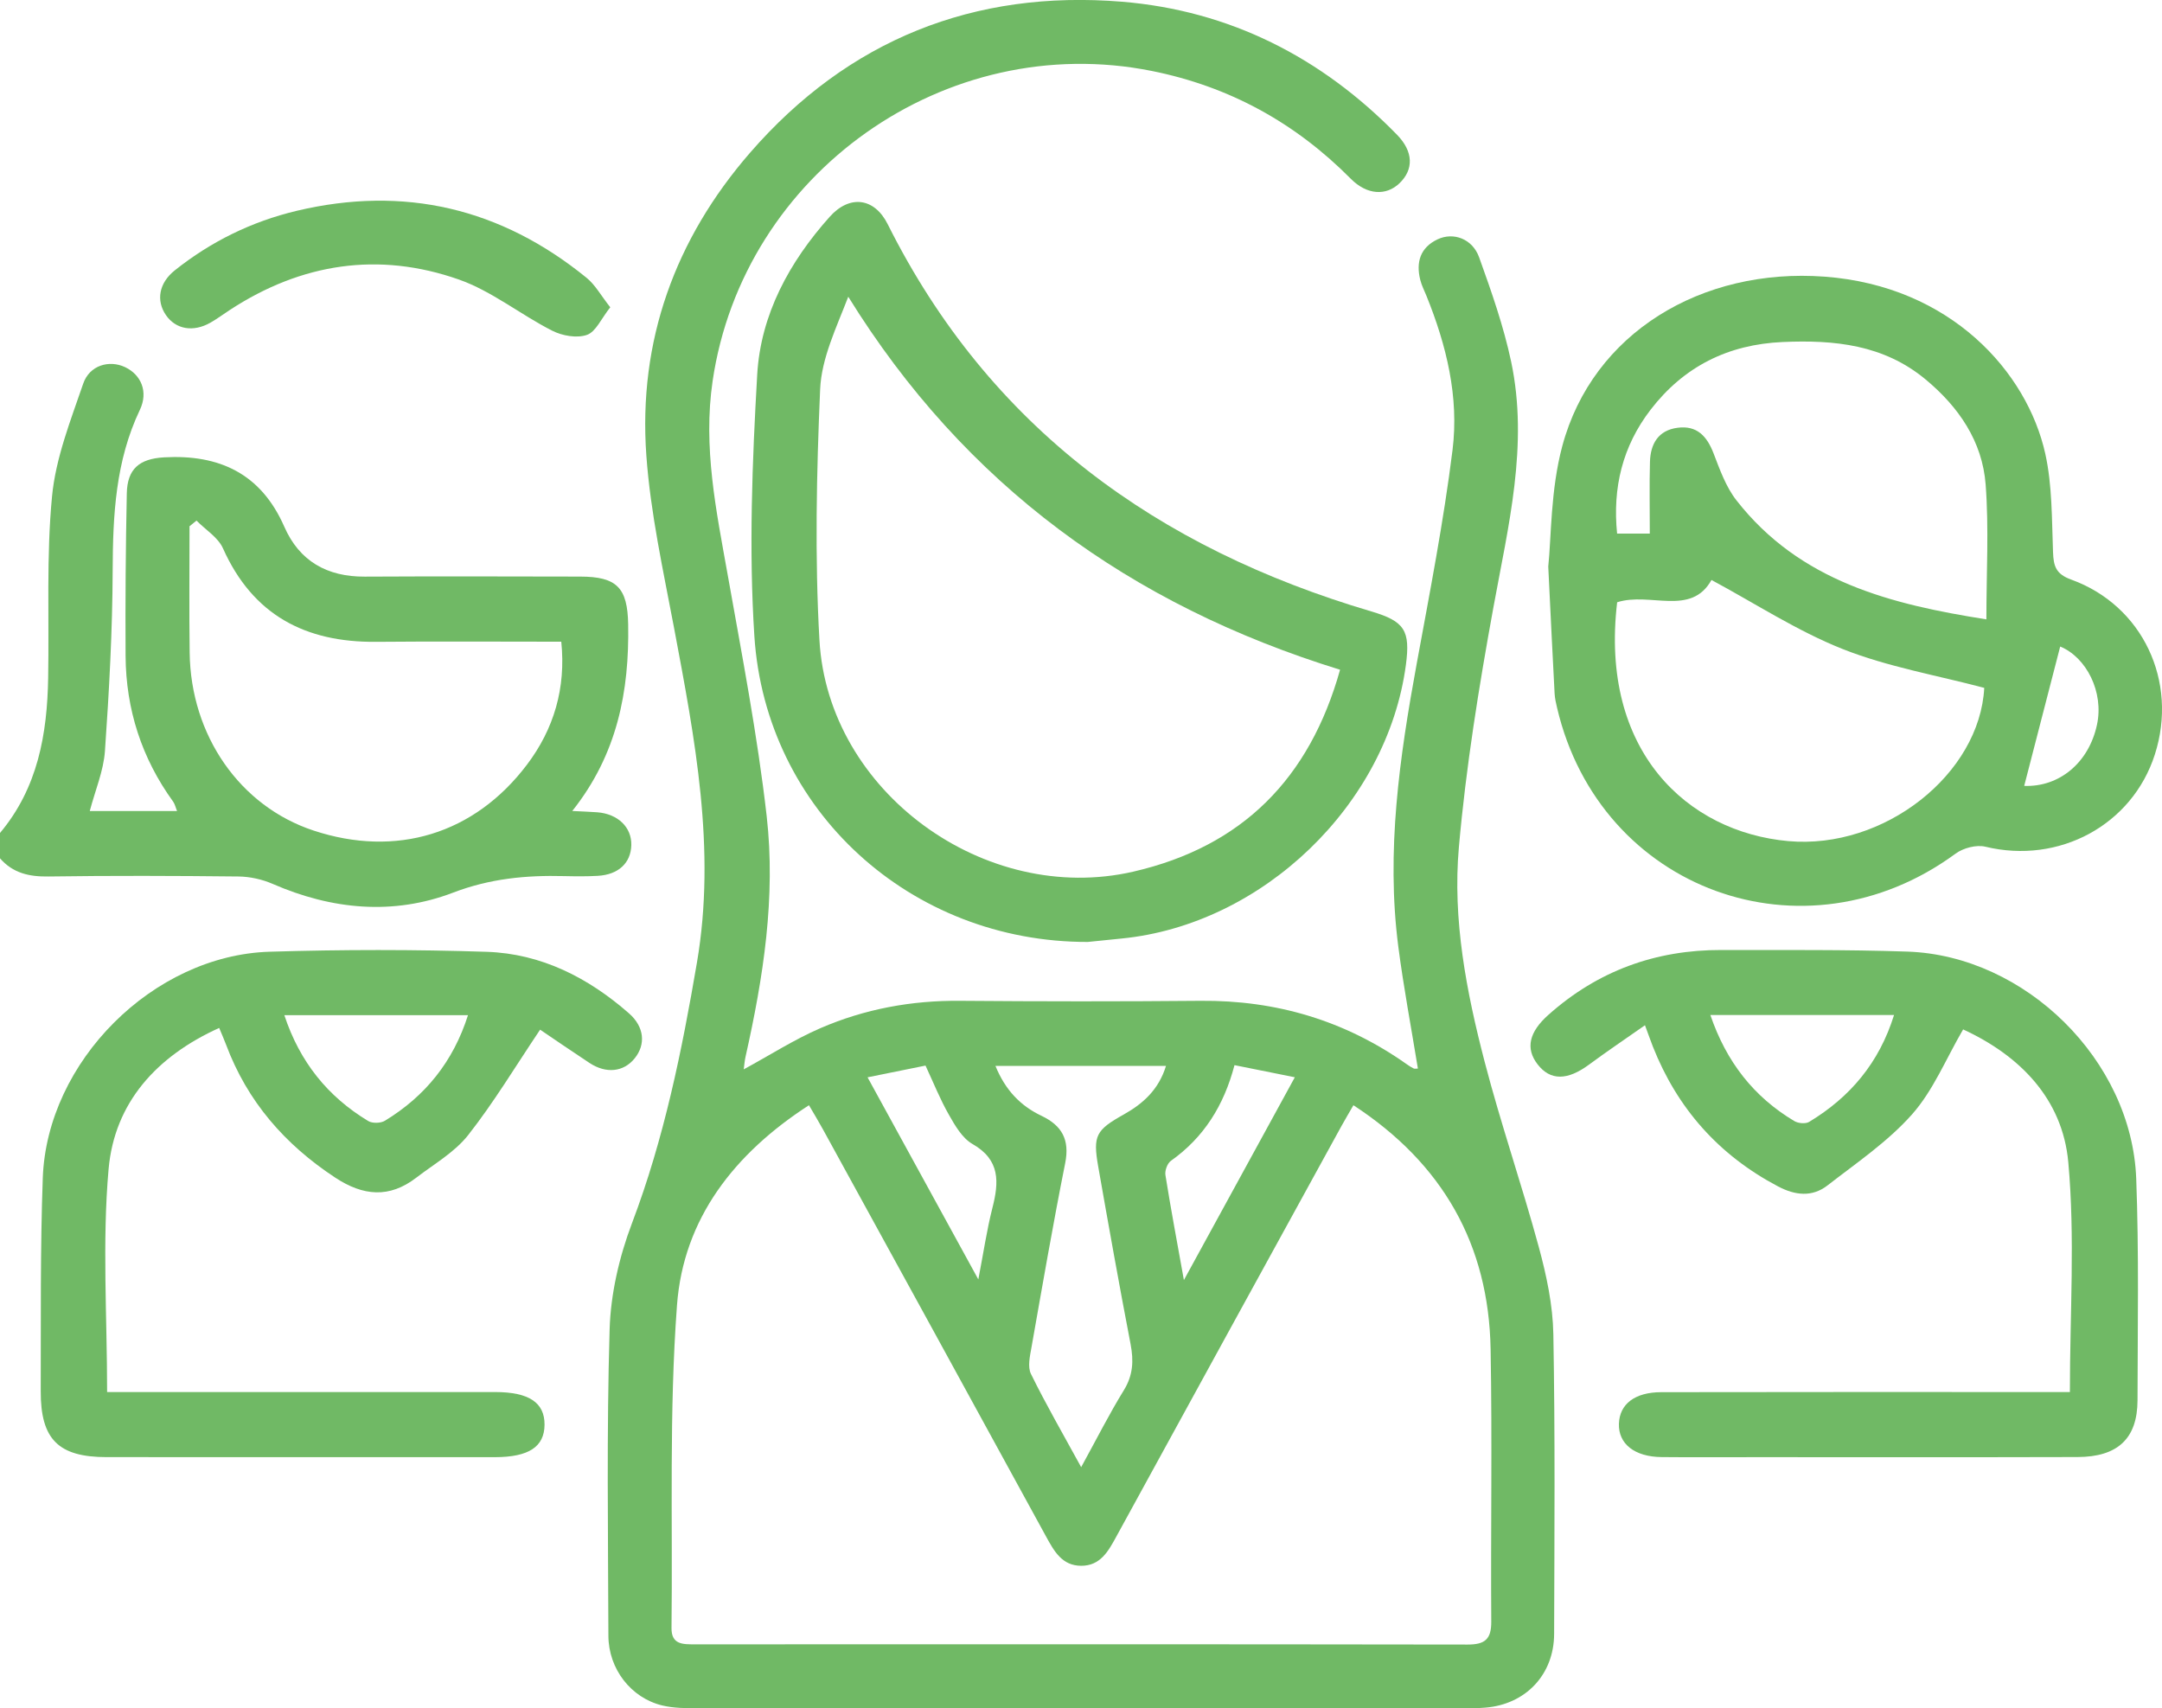 <?xml version="1.0" encoding="UTF-8"?>
<svg id="Layer_2" xmlns="http://www.w3.org/2000/svg" xmlns:xlink="http://www.w3.org/1999/xlink" viewBox="0 0 49.736 39.3">
  <defs>
    <clipPath id="clippath">
      <rect width="49.736" height="39.3" style="fill: none; stroke-width: 0px;" />
    </clipPath>
  </defs>
  <g id="Layer_1-2">
    <g style="clip-path: url(#clippath);">
      <path d="M4.521,11.976c-.053.043-.107.087-.161.13,0,.969-.01,1.938.003,2.907.024,1.911,1.16,3.535,2.849,4.093,1.896.627,3.699.088,4.912-1.517.618-.819.898-1.758.788-2.827-1.45,0-2.856-.01-4.261.003-1.626.015-2.834-.615-3.521-2.149-.113-.254-.401-.428-.609-.64M0,19.162c.87-1.036,1.087-2.276,1.108-3.574.024-1.391-.043-2.79.089-4.17.084-.88.426-1.743.717-2.592.145-.425.6-.552.964-.38.368.175.538.566.34.982-.56,1.175-.621,2.417-.626,3.689-.005,1.387-.081,2.776-.178,4.161-.032.456-.223.901-.349,1.379h2.008c-.034-.082-.049-.159-.09-.216-.725-1.001-1.086-2.123-1.094-3.353-.007-1.245.002-2.491.028-3.737.011-.565.289-.797.855-.83,1.274-.072,2.232.374,2.768,1.595.348.795.987,1.154,1.853,1.149,1.651-.009,3.301-.004,4.952-.001.846.001,1.091.255,1.106,1.098.027,1.538-.248,2.988-1.286,4.294.243.012.41.018.575.03.476.037.795.347.783.758-.012.41-.297.677-.771.704-.258.015-.517.012-.776.006-.873-.022-1.704.056-2.551.38-1.379.527-2.789.393-4.151-.2-.243-.106-.525-.168-.789-.171-1.457-.016-2.913-.021-4.369,0-.445.007-.819-.077-1.116-.418v-.583Z" style="fill: #70b965; stroke-width: 0px;" />
      <path d="M28.399,24.503c-.245.934-.708,1.666-1.464,2.202-.081.058-.141.224-.125.326.122.765.265,1.525.425,2.416.883-1.615,1.699-3.106,2.552-4.665-.485-.098-.906-.182-1.388-.279M19.958,24.783c.858,1.567,1.679,3.063,2.548,4.649.122-.631.196-1.142.323-1.64.153-.598.185-1.109-.459-1.476-.233-.134-.399-.421-.54-.67-.204-.357-.357-.743-.539-1.133-.431.087-.852.172-1.333.27M22.9,24.521c.228.559.577.918,1.058,1.147.473.225.654.551.546,1.091-.281,1.407-.525,2.822-.775,4.235-.036.202-.093.45-.012.613.344.701.736,1.378,1.155,2.144.358-.652.647-1.226.982-1.77.212-.345.228-.676.155-1.058-.262-1.362-.506-2.727-.746-4.093-.124-.707-.05-.835.59-1.193.444-.249.803-.572.97-1.116h-3.923ZM18.61,25.425c-1.714,1.108-2.888,2.606-3.036,4.6-.184,2.464-.097,4.949-.126,7.425-.005.385.262.377.536.377,5.926-.002,11.853-.004,17.779.005.396,0,.546-.121.543-.528-.014-2.089.023-4.178-.015-6.267-.043-2.405-1.1-4.27-3.156-5.612-.104.182-.194.331-.278.484-1.727,3.146-3.455,6.292-5.177,9.44-.184.337-.366.671-.807.671-.441-.001-.623-.335-.808-.672-1.705-3.12-3.416-6.238-5.127-9.356-.099-.181-.206-.358-.328-.567M17.109,24.6c.604-.328,1.162-.687,1.763-.947,1.018-.441,2.094-.64,3.211-.63,1.846.015,3.691.017,5.537,0,1.737-.015,3.316.453,4.736,1.455.052.037.107.073.164.101.026.013.062.002.098.002-.152-.934-.329-1.867-.451-2.808-.283-2.194.029-4.352.424-6.507.3-1.634.619-3.268.824-4.915.152-1.219-.14-2.41-.602-3.55-.048-.119-.109-.236-.14-.361-.103-.408,0-.746.397-.934.365-.173.803-.014.957.414.283.787.563,1.584.736,2.399.406,1.919-.067,3.782-.409,5.66-.333,1.825-.63,3.664-.793,5.51-.148,1.667.173,3.323.593,4.938.373,1.433.859,2.837,1.247,4.266.176.649.321,1.329.333,1.998.042,2.298.025,4.597.018,6.896-.003.938-.656,1.622-1.583,1.696-.161.013-.323.016-.485.016-5.876.001-11.753.001-17.63-.002-.274,0-.556-.001-.82-.064-.719-.174-1.236-.84-1.238-1.605-.007-2.348-.042-4.697.028-7.042.024-.823.222-1.675.515-2.448.738-1.946,1.148-3.964,1.495-6.001.444-2.606-.049-5.148-.528-7.694-.248-1.315-.541-2.634-.637-3.963-.19-2.636.66-4.981,2.387-6.968C19.511.918,22.404-.241,25.815.04c2.474.205,4.586,1.278,6.324,3.061.377.387.386.798.055,1.115-.305.293-.746.273-1.12-.104-1.277-1.288-2.792-2.121-4.574-2.479-4.742-.952-9.401,2.346-10.106,7.128-.225,1.527.083,2.988.347,4.467.328,1.844.684,3.687.896,5.545.212,1.862-.076,3.711-.486,5.535-.021.09-.027.184-.042.292" style="fill: #70b965; stroke-width: 0px;" />
      <path d="M47.394,14.873c-.281,1.088-.557,2.155-.828,3.206.798.03,1.483-.521,1.674-1.405.164-.756-.245-1.554-.846-1.801M37.202,13.855c-.406,3.429,1.62,5.284,3.934,5.494,2.213.2,4.406-1.544,4.511-3.525-1.093-.29-2.218-.482-3.256-.893-1.049-.416-2.013-1.049-3.019-1.589-.472.846-1.413.27-2.17.513M37.953,12.275c0-.59-.011-1.122.004-1.653.012-.411.191-.725.638-.782.443-.057.672.194.824.587.144.373.284.771.525,1.08,1.464,1.877,3.571,2.398,5.752,2.741,0-1.076.06-2.095-.017-3.103-.076-.992-.618-1.782-1.381-2.416-.964-.801-2.098-.914-3.289-.861-1.259.056-2.274.565-3.038,1.558-.647.841-.877,1.797-.77,2.849h.752ZM35.617,13.034c.071-.668.051-1.76.323-2.773.699-2.604,3.208-4.105,6.031-3.897,2.907.215,4.664,2.197,5.08,4.074.162.732.149,1.506.178,2.262.012.324.064.505.418.633,1.645.595,2.463,2.342,1.925,4.022-.521,1.628-2.209,2.533-3.899,2.123-.206-.05-.508.029-.684.158-3.48,2.558-8.182.846-9.168-3.349-.026-.11-.052-.221-.058-.333-.045-.839-.085-1.679-.146-2.92" style="fill: #70b965; stroke-width: 0px;" />
      <path d="M30.828,15.407c-4.832-1.492-8.634-4.252-11.314-8.581-.274.713-.616,1.415-.647,2.129-.083,1.921-.125,3.853-.016,5.771.197,3.492,3.811,6.111,7.223,5.325,2.503-.577,4.052-2.139,4.754-4.644M25.025,21.669c-4.081.008-7.41-3.028-7.671-7.035-.129-1.995-.049-4.011.065-6.011.079-1.388.74-2.598,1.669-3.637.457-.51,1.027-.441,1.334.173,2.341,4.678,6.203,7.452,11.123,8.906.769.227.902.44.797,1.231-.429,3.214-3.297,5.975-6.539,6.294-.306.03-.612.062-.778.079" style="fill: #70b965; stroke-width: 0px;" />
      <path d="M39.346,23.349c.367,1.075.995,1.882,1.931,2.44.089.054.26.069.342.019.943-.569,1.611-1.36,1.953-2.459h-4.226ZM47.617,32.023c0-1.807.121-3.561-.037-5.289-.133-1.461-1.121-2.455-2.419-3.053-.395.677-.686,1.402-1.174,1.953-.557.629-1.278,1.117-1.949,1.638-.351.271-.74.229-1.136.02-1.361-.718-2.315-1.791-2.879-3.218-.053-.135-.1-.271-.181-.489-.449.315-.873.6-1.283.903-.501.371-.895.377-1.189-.006-.282-.366-.192-.741.248-1.134,1.137-1.015,2.472-1.499,3.988-1.494,1.425.004,2.85-.012,4.274.037,2.715.093,5.161,2.505,5.263,5.221.064,1.698.033,3.4.03,5.1-.002.879-.454,1.304-1.38,1.306-2.477.007-4.954.003-7.432.003-.712,0-1.425.005-2.137-.002-.623-.006-.997-.306-.981-.768.015-.449.362-.724.973-.725,2.947-.006,5.893-.003,8.84-.003h.561Z" style="fill: #70b965; stroke-width: 0px;" />
      <path d="M6.541,23.353c.356,1.078.999,1.873,1.929,2.435.095.058.288.053.385-.006.928-.565,1.571-1.359,1.911-2.429h-4.225ZM2.464,32.023h8.928c.776.001,1.138.243,1.135.751-.003.509-.363.746-1.14.747-2.978,0-5.956.001-8.934-.001-1.108,0-1.52-.407-1.516-1.518.006-1.634-.012-3.269.047-4.902.096-2.68,2.54-5.123,5.216-5.206,1.665-.051,3.333-.053,4.998.002,1.252.042,2.335.594,3.272,1.416.353.31.39.714.13,1.035-.253.314-.655.359-1.04.105-.416-.274-.826-.556-1.135-.765-.569.847-1.065,1.675-1.656,2.426-.311.395-.784.665-1.193.979-.62.477-1.223.422-1.867-.003-1.159-.763-2.02-1.752-2.508-3.056-.044-.118-.096-.233-.159-.386-1.439.651-2.408,1.718-2.544,3.247-.149,1.68-.034,3.384-.034,5.129" style="fill: #70b965; stroke-width: 0px;" />
      <path d="M14.039,7.069c-.208.261-.332.564-.537.635-.231.081-.569.021-.8-.097-.728-.37-1.388-.91-2.147-1.177-1.846-.648-3.623-.375-5.267.7-.149.097-.292.204-.446.292-.398.227-.8.155-1.026-.175-.228-.333-.161-.735.203-1.026.832-.664,1.77-1.124,2.805-1.371,2.477-.588,4.702-.061,6.671,1.542.198.161.329.405.544.677" style="fill: #70b965; stroke-width: 0px;" />
    </g>
  </g>
</svg>